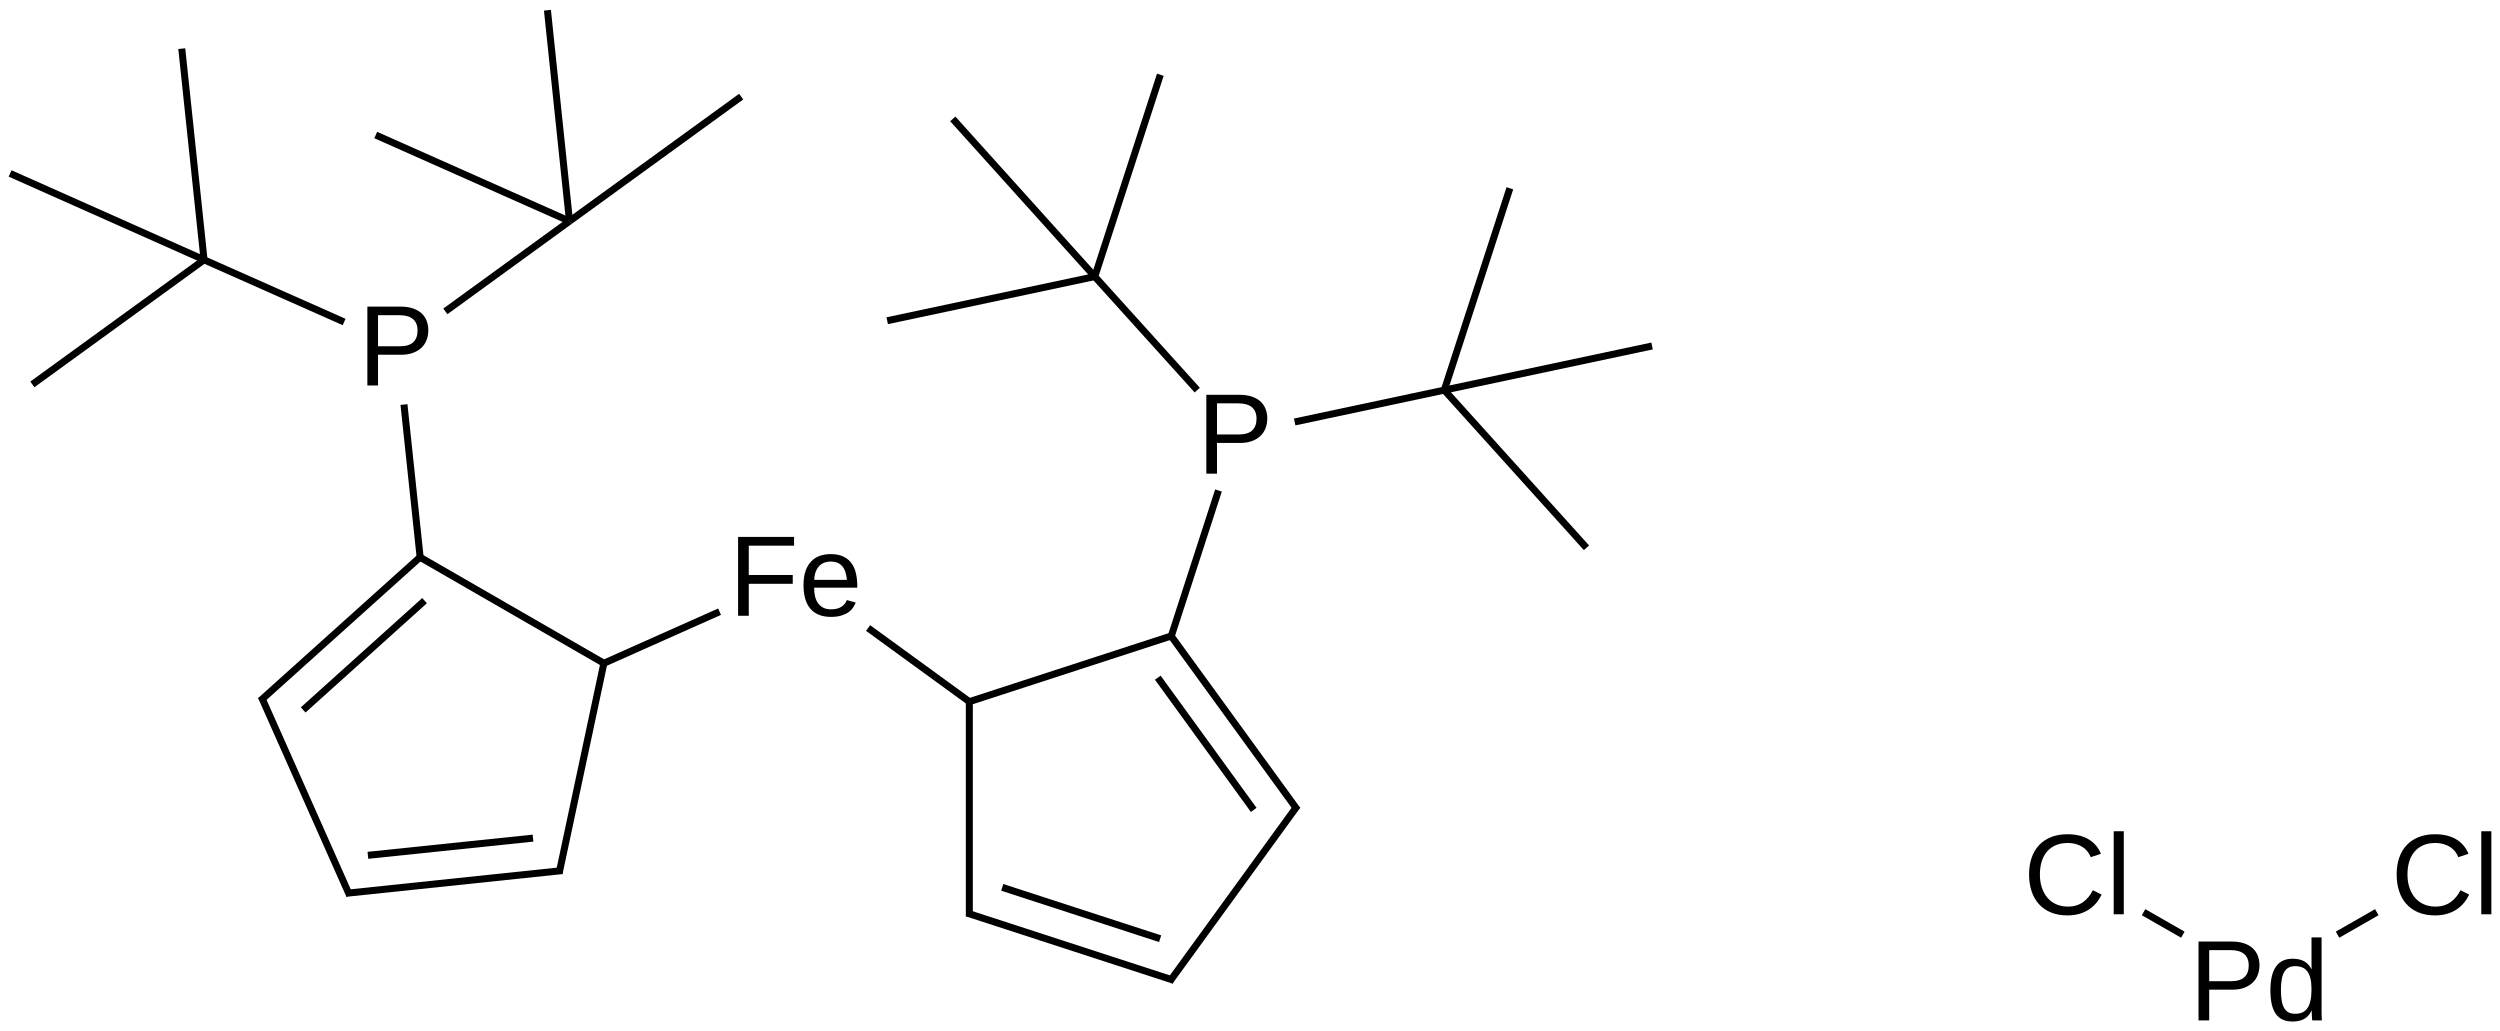 <?xml version="1.0" encoding="UTF-8"?>
<svg xmlns="http://www.w3.org/2000/svg" xmlns:xlink="http://www.w3.org/1999/xlink" width="589pt" height="243pt" viewBox="0 0 589 243" version="1.1">
<defs>
<g>
<symbol overflow="visible" id="glyph0-0">
<path style="stroke:none;" d="M 4.734 -16.516 L 4.734 -9.609 L 15.094 -9.609 L 15.094 -7.531 L 4.734 -7.531 L 4.734 0 L 2.219 0 L 2.219 -18.578 L 15.406 -18.578 L 15.406 -16.516 Z M 4.734 -16.516 "/>
</symbol>
<symbol overflow="visible" id="glyph0-1">
<path style="stroke:none;" d="M 3.641 -6.625 C 3.641 -5.883 3.711 -5.195 3.859 -4.562 C 4.012 -3.938 4.254 -3.395 4.578 -2.938 C 4.898 -2.488 5.312 -2.137 5.812 -1.891 C 6.309 -1.641 6.914 -1.516 7.625 -1.516 C 8.645 -1.516 9.461 -1.719 10.078 -2.125 C 10.699 -2.539 11.125 -3.066 11.344 -3.703 L 13.438 -3.109 C 13.281 -2.711 13.066 -2.309 12.797 -1.906 C 12.535 -1.508 12.18 -1.148 11.734 -0.828 C 11.285 -0.516 10.723 -0.254 10.047 -0.047 C 9.379 0.16 8.57 0.266 7.625 0.266 C 5.508 0.266 3.898 -0.359 2.797 -1.609 C 1.691 -2.867 1.141 -4.738 1.141 -7.219 C 1.141 -8.559 1.305 -9.695 1.641 -10.625 C 1.98 -11.551 2.441 -12.301 3.016 -12.875 C 3.598 -13.457 4.273 -13.879 5.047 -14.141 C 5.816 -14.398 6.645 -14.531 7.531 -14.531 C 8.727 -14.531 9.727 -14.336 10.531 -13.953 C 11.332 -13.566 11.977 -13.027 12.469 -12.344 C 12.957 -11.664 13.301 -10.863 13.5 -9.938 C 13.707 -9.02 13.812 -8.023 13.812 -6.953 L 13.812 -6.625 Z M 11.359 -8.453 C 11.234 -9.949 10.852 -11.047 10.219 -11.734 C 9.582 -12.43 8.668 -12.781 7.484 -12.781 C 7.086 -12.781 6.668 -12.711 6.234 -12.578 C 5.805 -12.453 5.402 -12.227 5.031 -11.906 C 4.664 -11.582 4.352 -11.137 4.094 -10.578 C 3.844 -10.023 3.699 -9.316 3.672 -8.453 Z M 11.359 -8.453 "/>
</symbol>
<symbol overflow="visible" id="glyph0-2">
<path style="stroke:none;" d="M 16.578 -12.984 C 16.578 -12.172 16.441 -11.414 16.172 -10.719 C 15.91 -10.02 15.512 -9.414 14.984 -8.906 C 14.453 -8.395 13.785 -7.988 12.984 -7.688 C 12.18 -7.383 11.246 -7.234 10.188 -7.234 L 4.734 -7.234 L 4.734 0 L 2.219 0 L 2.219 -18.578 L 10.031 -18.578 C 11.133 -18.578 12.094 -18.441 12.906 -18.172 C 13.727 -17.898 14.41 -17.52 14.953 -17.031 C 15.492 -16.551 15.898 -15.961 16.172 -15.266 C 16.441 -14.578 16.578 -13.816 16.578 -12.984 Z M 14.047 -12.953 C 14.047 -14.129 13.684 -15.023 12.969 -15.641 C 12.25 -16.254 11.168 -16.562 9.734 -16.562 L 4.734 -16.562 L 4.734 -9.234 L 9.828 -9.234 C 11.285 -9.234 12.352 -9.551 13.031 -10.188 C 13.707 -10.832 14.047 -11.754 14.047 -12.953 Z M 14.047 -12.953 "/>
</symbol>
<symbol overflow="visible" id="glyph0-3">
<path style="stroke:none;" d="M 10.828 -2.297 C 10.391 -1.379 9.805 -0.723 9.078 -0.328 C 8.348 0.066 7.445 0.266 6.375 0.266 C 4.57 0.266 3.246 -0.336 2.406 -1.547 C 1.562 -2.762 1.141 -4.602 1.141 -7.062 C 1.141 -12.039 2.883 -14.531 6.375 -14.531 C 7.457 -14.531 8.359 -14.332 9.078 -13.938 C 9.805 -13.539 10.391 -12.91 10.828 -12.047 L 10.844 -12.047 C 10.844 -12.137 10.844 -12.281 10.844 -12.469 C 10.844 -12.652 10.836 -12.852 10.828 -13.062 C 10.828 -13.27 10.828 -13.461 10.828 -13.641 C 10.828 -13.824 10.828 -13.961 10.828 -14.047 L 10.828 -19.562 L 13.203 -19.562 L 13.203 -2.938 C 13.203 -2.594 13.203 -2.262 13.203 -1.953 C 13.203 -1.641 13.207 -1.348 13.219 -1.078 C 13.227 -0.816 13.238 -0.59 13.25 -0.406 C 13.258 -0.219 13.27 -0.082 13.281 0 L 11.016 0 C 10.992 -0.082 10.973 -0.207 10.953 -0.375 C 10.941 -0.539 10.93 -0.727 10.922 -0.938 C 10.91 -1.145 10.898 -1.363 10.891 -1.594 C 10.879 -1.832 10.875 -2.066 10.875 -2.297 Z M 3.625 -7.141 C 3.625 -6.16 3.688 -5.316 3.812 -4.609 C 3.934 -3.91 4.133 -3.332 4.406 -2.875 C 4.676 -2.426 5.02 -2.09 5.438 -1.875 C 5.863 -1.664 6.379 -1.562 6.984 -1.562 C 7.605 -1.562 8.16 -1.66 8.641 -1.859 C 9.117 -2.066 9.52 -2.395 9.844 -2.844 C 10.164 -3.301 10.41 -3.895 10.578 -4.625 C 10.742 -5.352 10.828 -6.242 10.828 -7.297 C 10.828 -8.305 10.742 -9.16 10.578 -9.859 C 10.41 -10.566 10.16 -11.133 9.828 -11.562 C 9.504 -11.988 9.105 -12.297 8.641 -12.484 C 8.172 -12.68 7.629 -12.781 7.016 -12.781 C 6.43 -12.781 5.926 -12.676 5.5 -12.469 C 5.082 -12.27 4.73 -11.945 4.453 -11.5 C 4.172 -11.051 3.961 -10.465 3.828 -9.75 C 3.691 -9.031 3.625 -8.16 3.625 -7.141 Z M 3.625 -7.141 "/>
</symbol>
<symbol overflow="visible" id="glyph0-4">
<path style="stroke:none;" d="M 10.438 -16.797 C 9.383 -16.797 8.449 -16.617 7.641 -16.266 C 6.828 -15.91 6.145 -15.41 5.594 -14.766 C 5.039 -14.117 4.621 -13.336 4.344 -12.422 C 4.062 -11.504 3.922 -10.488 3.922 -9.375 C 3.922 -8.258 4.07 -7.238 4.375 -6.312 C 4.684 -5.383 5.125 -4.582 5.688 -3.906 C 6.258 -3.238 6.953 -2.723 7.766 -2.359 C 8.586 -1.992 9.516 -1.812 10.547 -1.812 C 11.262 -1.812 11.922 -1.906 12.516 -2.094 C 13.105 -2.277 13.645 -2.547 14.125 -2.891 C 14.602 -3.23 15.031 -3.641 15.406 -4.109 C 15.789 -4.574 16.125 -5.098 16.406 -5.672 L 18.469 -4.641 C 18.133 -3.941 17.723 -3.293 17.234 -2.703 C 16.742 -2.109 16.164 -1.586 15.5 -1.141 C 14.832 -0.703 14.074 -0.355 13.234 -0.109 C 12.398 0.137 11.461 0.266 10.422 0.266 C 8.922 0.266 7.602 0.023 6.469 -0.453 C 5.344 -0.93 4.398 -1.598 3.641 -2.453 C 2.879 -3.316 2.309 -4.336 1.938 -5.516 C 1.562 -6.691 1.375 -7.977 1.375 -9.375 C 1.375 -10.82 1.57 -12.129 1.969 -13.297 C 2.371 -14.473 2.957 -15.469 3.719 -16.281 C 4.488 -17.102 5.438 -17.738 6.562 -18.188 C 7.684 -18.633 8.973 -18.859 10.422 -18.859 C 12.387 -18.859 14.035 -18.465 15.359 -17.688 C 16.691 -16.914 17.672 -15.77 18.297 -14.25 L 15.906 -13.453 C 15.738 -13.898 15.504 -14.32 15.203 -14.719 C 14.898 -15.113 14.523 -15.469 14.078 -15.781 C 13.629 -16.09 13.102 -16.336 12.5 -16.516 C 11.906 -16.699 11.215 -16.797 10.438 -16.797 Z M 10.438 -16.797 "/>
</symbol>
<symbol overflow="visible" id="glyph0-5">
<path style="stroke:none;" d="M 1.812 0 L 1.812 -19.562 L 4.188 -19.562 L 4.188 0 Z M 1.812 0 "/>
</symbol>
</g>
</defs>
<g id="surface49653">
<g style="fill:rgb(0%,0%,0%);fill-opacity:1;">
  <use xlink:href="#glyph0-0" x="171.676" y="145.074"/>
  <use xlink:href="#glyph0-1" x="188.168" y="145.074"/>
</g>
<g style="fill:rgb(0%,0%,0%);fill-opacity:1;">
  <use xlink:href="#glyph0-2" x="84.332" y="90.816"/>
</g>
<g style="fill:rgb(0%,0%,0%);fill-opacity:1;">
  <use xlink:href="#glyph0-2" x="281.992" y="111.594"/>
</g>
<g style="fill:rgb(0%,0%,0%);fill-opacity:1;">
  <use xlink:href="#glyph0-2" x="515.754" y="240.406"/>
  <use xlink:href="#glyph0-3" x="533.763" y="240.406"/>
</g>
<g style="fill:rgb(0%,0%,0%);fill-opacity:1;">
  <use xlink:href="#glyph0-4" x="476.676" y="215.406"/>
  <use xlink:href="#glyph0-5" x="496.174" y="215.406"/>
</g>
<g style="fill:rgb(0%,0%,0%);fill-opacity:1;">
  <use xlink:href="#glyph0-4" x="563.277" y="215.406"/>
  <use xlink:href="#glyph0-5" x="582.776" y="215.406"/>
</g>
<path style="fill:none;stroke-width:0.033;stroke-linecap:butt;stroke-linejoin:miter;stroke:rgb(0%,0%,0%);stroke-opacity:1;stroke-miterlimit:10;" d="M 2.798 3.077 L 3.343 2.834 " transform="matrix(50,0,0,50,2.375,2.412)"/>
<path style="fill:none;stroke-width:0.033;stroke-linecap:butt;stroke-linejoin:miter;stroke:rgb(0%,0%,0%);stroke-opacity:1;stroke-miterlimit:10;" d="M 4.043 2.911 L 4.52 3.258 " transform="matrix(50,0,0,50,2.375,2.412)"/>
<path style="fill:none;stroke-width:0.033;stroke-linecap:butt;stroke-linejoin:miter;stroke:rgb(0%,0%,0%);stroke-opacity:1;stroke-miterlimit:10;" d="M 2.798 3.077 L 1.924 2.573 " transform="matrix(50,0,0,50,2.375,2.412)"/>
<path style="fill:none;stroke-width:0.033;stroke-linecap:butt;stroke-linejoin:miter;stroke:rgb(0%,0%,0%);stroke-opacity:1;stroke-miterlimit:10;" d="M 1.932 2.577 L 1.179 3.254 " transform="matrix(50,0,0,50,2.375,2.412)"/>
<path style="fill:none;stroke-width:0.033;stroke-linecap:butt;stroke-linejoin:miter;stroke:rgb(0%,0%,0%);stroke-opacity:1;stroke-miterlimit:10;" d="M 1.953 2.782 L 1.381 3.297 " transform="matrix(50,0,0,50,2.375,2.412)"/>
<path style="fill:none;stroke-width:0.033;stroke-linecap:butt;stroke-linejoin:miter;stroke:rgb(0%,0%,0%);stroke-opacity:1;stroke-miterlimit:10;" d="M 1.184 3.235 L 1.6 4.171 " transform="matrix(50,0,0,50,2.375,2.412)"/>
<path style="fill:none;stroke-width:0.033;stroke-linecap:butt;stroke-linejoin:miter;stroke:rgb(0%,0%,0%);stroke-opacity:1;stroke-miterlimit:10;" d="M 1.583 4.161 L 2.602 4.054 " transform="matrix(50,0,0,50,2.375,2.412)"/>
<path style="fill:none;stroke-width:0.033;stroke-linecap:butt;stroke-linejoin:miter;stroke:rgb(0%,0%,0%);stroke-opacity:1;stroke-miterlimit:10;" d="M 1.686 3.982 L 2.464 3.901 " transform="matrix(50,0,0,50,2.375,2.412)"/>
<path style="fill:none;stroke-width:0.033;stroke-linecap:butt;stroke-linejoin:miter;stroke:rgb(0%,0%,0%);stroke-opacity:1;stroke-miterlimit:10;" d="M 2.798 3.077 L 2.587 4.067 " transform="matrix(50,0,0,50,2.375,2.412)"/>
<path style="fill:none;stroke-width:0.033;stroke-linecap:butt;stroke-linejoin:miter;stroke:rgb(0%,0%,0%);stroke-opacity:1;stroke-miterlimit:10;" d="M 4.52 3.258 L 4.52 4.27 " transform="matrix(50,0,0,50,2.375,2.412)"/>
<path style="fill:none;stroke-width:0.033;stroke-linecap:butt;stroke-linejoin:miter;stroke:rgb(0%,0%,0%);stroke-opacity:1;stroke-miterlimit:10;" d="M 4.509 4.254 L 5.483 4.571 " transform="matrix(50,0,0,50,2.375,2.412)"/>
<path style="fill:none;stroke-width:0.033;stroke-linecap:butt;stroke-linejoin:miter;stroke:rgb(0%,0%,0%);stroke-opacity:1;stroke-miterlimit:10;" d="M 4.675 4.133 L 5.419 4.375 " transform="matrix(50,0,0,50,2.375,2.412)"/>
<path style="fill:none;stroke-width:0.033;stroke-linecap:butt;stroke-linejoin:miter;stroke:rgb(0%,0%,0%);stroke-opacity:1;stroke-miterlimit:10;" d="M 5.464 4.577 L 6.066 3.748 " transform="matrix(50,0,0,50,2.375,2.412)"/>
<path style="fill:none;stroke-width:0.033;stroke-linecap:butt;stroke-linejoin:miter;stroke:rgb(0%,0%,0%);stroke-opacity:1;stroke-miterlimit:10;" d="M 6.066 3.768 L 5.471 2.949 " transform="matrix(50,0,0,50,2.375,2.412)"/>
<path style="fill:none;stroke-width:0.033;stroke-linecap:butt;stroke-linejoin:miter;stroke:rgb(0%,0%,0%);stroke-opacity:1;stroke-miterlimit:10;" d="M 5.86 3.768 L 5.408 3.145 " transform="matrix(50,0,0,50,2.375,2.412)"/>
<path style="fill:none;stroke-width:0.033;stroke-linecap:butt;stroke-linejoin:miter;stroke:rgb(0%,0%,0%);stroke-opacity:1;stroke-miterlimit:10;" d="M 4.52 3.258 L 5.479 2.946 " transform="matrix(50,0,0,50,2.375,2.412)"/>
<path style="fill:none;stroke-width:0.033;stroke-linecap:butt;stroke-linejoin:miter;stroke:rgb(0%,0%,0%);stroke-opacity:1;stroke-miterlimit:10;" d="M 1.933 2.585 L 1.856 1.858 " transform="matrix(50,0,0,50,2.375,2.412)"/>
<path style="fill:none;stroke-width:0.033;stroke-linecap:butt;stroke-linejoin:miter;stroke:rgb(0%,0%,0%);stroke-opacity:1;stroke-miterlimit:10;" d="M 5.469 2.957 L 5.694 2.263 " transform="matrix(50,0,0,50,2.375,2.412)"/>
<path style="fill:none;stroke-width:0.033;stroke-linecap:butt;stroke-linejoin:miter;stroke:rgb(0%,0%,0%);stroke-opacity:1;stroke-miterlimit:10;" d="M 2.051 1.419 L 2.636 0.994 " transform="matrix(50,0,0,50,2.375,2.412)"/>
<path style="fill:none;stroke-width:0.033;stroke-linecap:butt;stroke-linejoin:miter;stroke:rgb(0%,0%,0%);stroke-opacity:1;stroke-miterlimit:10;" d="M 2.636 0.994 L 1.723 0.588 " transform="matrix(50,0,0,50,2.375,2.412)"/>
<path style="fill:none;stroke-width:0.033;stroke-linecap:butt;stroke-linejoin:miter;stroke:rgb(0%,0%,0%);stroke-opacity:1;stroke-miterlimit:10;" d="M 2.636 0.994 L 3.445 0.407 " transform="matrix(50,0,0,50,2.375,2.412)"/>
<path style="fill:none;stroke-width:0.033;stroke-linecap:butt;stroke-linejoin:miter;stroke:rgb(0%,0%,0%);stroke-opacity:1;stroke-miterlimit:10;" d="M 2.636 0.994 L 2.532 0 " transform="matrix(50,0,0,50,2.375,2.412)"/>
<path style="fill:none;stroke-width:0.033;stroke-linecap:butt;stroke-linejoin:miter;stroke:rgb(0%,0%,0%);stroke-opacity:1;stroke-miterlimit:10;" d="M 1.574 1.469 L 0.914 1.176 " transform="matrix(50,0,0,50,2.375,2.412)"/>
<path style="fill:none;stroke-width:0.033;stroke-linecap:butt;stroke-linejoin:miter;stroke:rgb(0%,0%,0%);stroke-opacity:1;stroke-miterlimit:10;" d="M 0.914 1.176 L 0.105 1.763 " transform="matrix(50,0,0,50,2.375,2.412)"/>
<path style="fill:none;stroke-width:0.033;stroke-linecap:butt;stroke-linejoin:miter;stroke:rgb(0%,0%,0%);stroke-opacity:1;stroke-miterlimit:10;" d="M 0.914 1.176 L 0.809 0.181 " transform="matrix(50,0,0,50,2.375,2.412)"/>
<path style="fill:none;stroke-width:0.033;stroke-linecap:butt;stroke-linejoin:miter;stroke:rgb(0%,0%,0%);stroke-opacity:1;stroke-miterlimit:10;" d="M 0.914 1.176 L 0 0.769 " transform="matrix(50,0,0,50,2.375,2.412)"/>
<path style="fill:none;stroke-width:0.033;stroke-linecap:butt;stroke-linejoin:miter;stroke:rgb(0%,0%,0%);stroke-opacity:1;stroke-miterlimit:10;" d="M 5.594 1.79 L 5.111 1.255 " transform="matrix(50,0,0,50,2.375,2.412)"/>
<path style="fill:none;stroke-width:0.033;stroke-linecap:butt;stroke-linejoin:miter;stroke:rgb(0%,0%,0%);stroke-opacity:1;stroke-miterlimit:10;" d="M 5.111 1.255 L 4.133 1.463 " transform="matrix(50,0,0,50,2.375,2.412)"/>
<path style="fill:none;stroke-width:0.033;stroke-linecap:butt;stroke-linejoin:miter;stroke:rgb(0%,0%,0%);stroke-opacity:1;stroke-miterlimit:10;" d="M 5.111 1.255 L 5.42 0.304 " transform="matrix(50,0,0,50,2.375,2.412)"/>
<path style="fill:none;stroke-width:0.033;stroke-linecap:butt;stroke-linejoin:miter;stroke:rgb(0%,0%,0%);stroke-opacity:1;stroke-miterlimit:10;" d="M 5.111 1.255 L 4.442 0.512 " transform="matrix(50,0,0,50,2.375,2.412)"/>
<path style="fill:none;stroke-width:0.033;stroke-linecap:butt;stroke-linejoin:miter;stroke:rgb(0%,0%,0%);stroke-opacity:1;stroke-miterlimit:10;" d="M 6.053 1.94 L 6.758 1.79 " transform="matrix(50,0,0,50,2.375,2.412)"/>
<path style="fill:none;stroke-width:0.033;stroke-linecap:butt;stroke-linejoin:miter;stroke:rgb(0%,0%,0%);stroke-opacity:1;stroke-miterlimit:10;" d="M 6.758 1.79 L 7.428 2.533 " transform="matrix(50,0,0,50,2.375,2.412)"/>
<path style="fill:none;stroke-width:0.033;stroke-linecap:butt;stroke-linejoin:miter;stroke:rgb(0%,0%,0%);stroke-opacity:1;stroke-miterlimit:10;" d="M 6.758 1.79 L 7.067 0.839 " transform="matrix(50,0,0,50,2.375,2.412)"/>
<path style="fill:none;stroke-width:0.033;stroke-linecap:butt;stroke-linejoin:miter;stroke:rgb(0%,0%,0%);stroke-opacity:1;stroke-miterlimit:10;" d="M 6.758 1.79 L 7.737 1.582 " transform="matrix(50,0,0,50,2.375,2.412)"/>
<path style="fill:none;stroke-width:0.033;stroke-linecap:butt;stroke-linejoin:miter;stroke:rgb(0%,0%,0%);stroke-opacity:1;stroke-miterlimit:10;" d="M 10.238 4.356 L 10.053 4.25 " transform="matrix(50,0,0,50,2.375,2.412)"/>
<path style="fill:none;stroke-width:0.033;stroke-linecap:butt;stroke-linejoin:miter;stroke:rgb(0%,0%,0%);stroke-opacity:1;stroke-miterlimit:10;" d="M 10.967 4.356 L 11.152 4.25 " transform="matrix(50,0,0,50,2.375,2.412)"/>
</g>
</svg>
